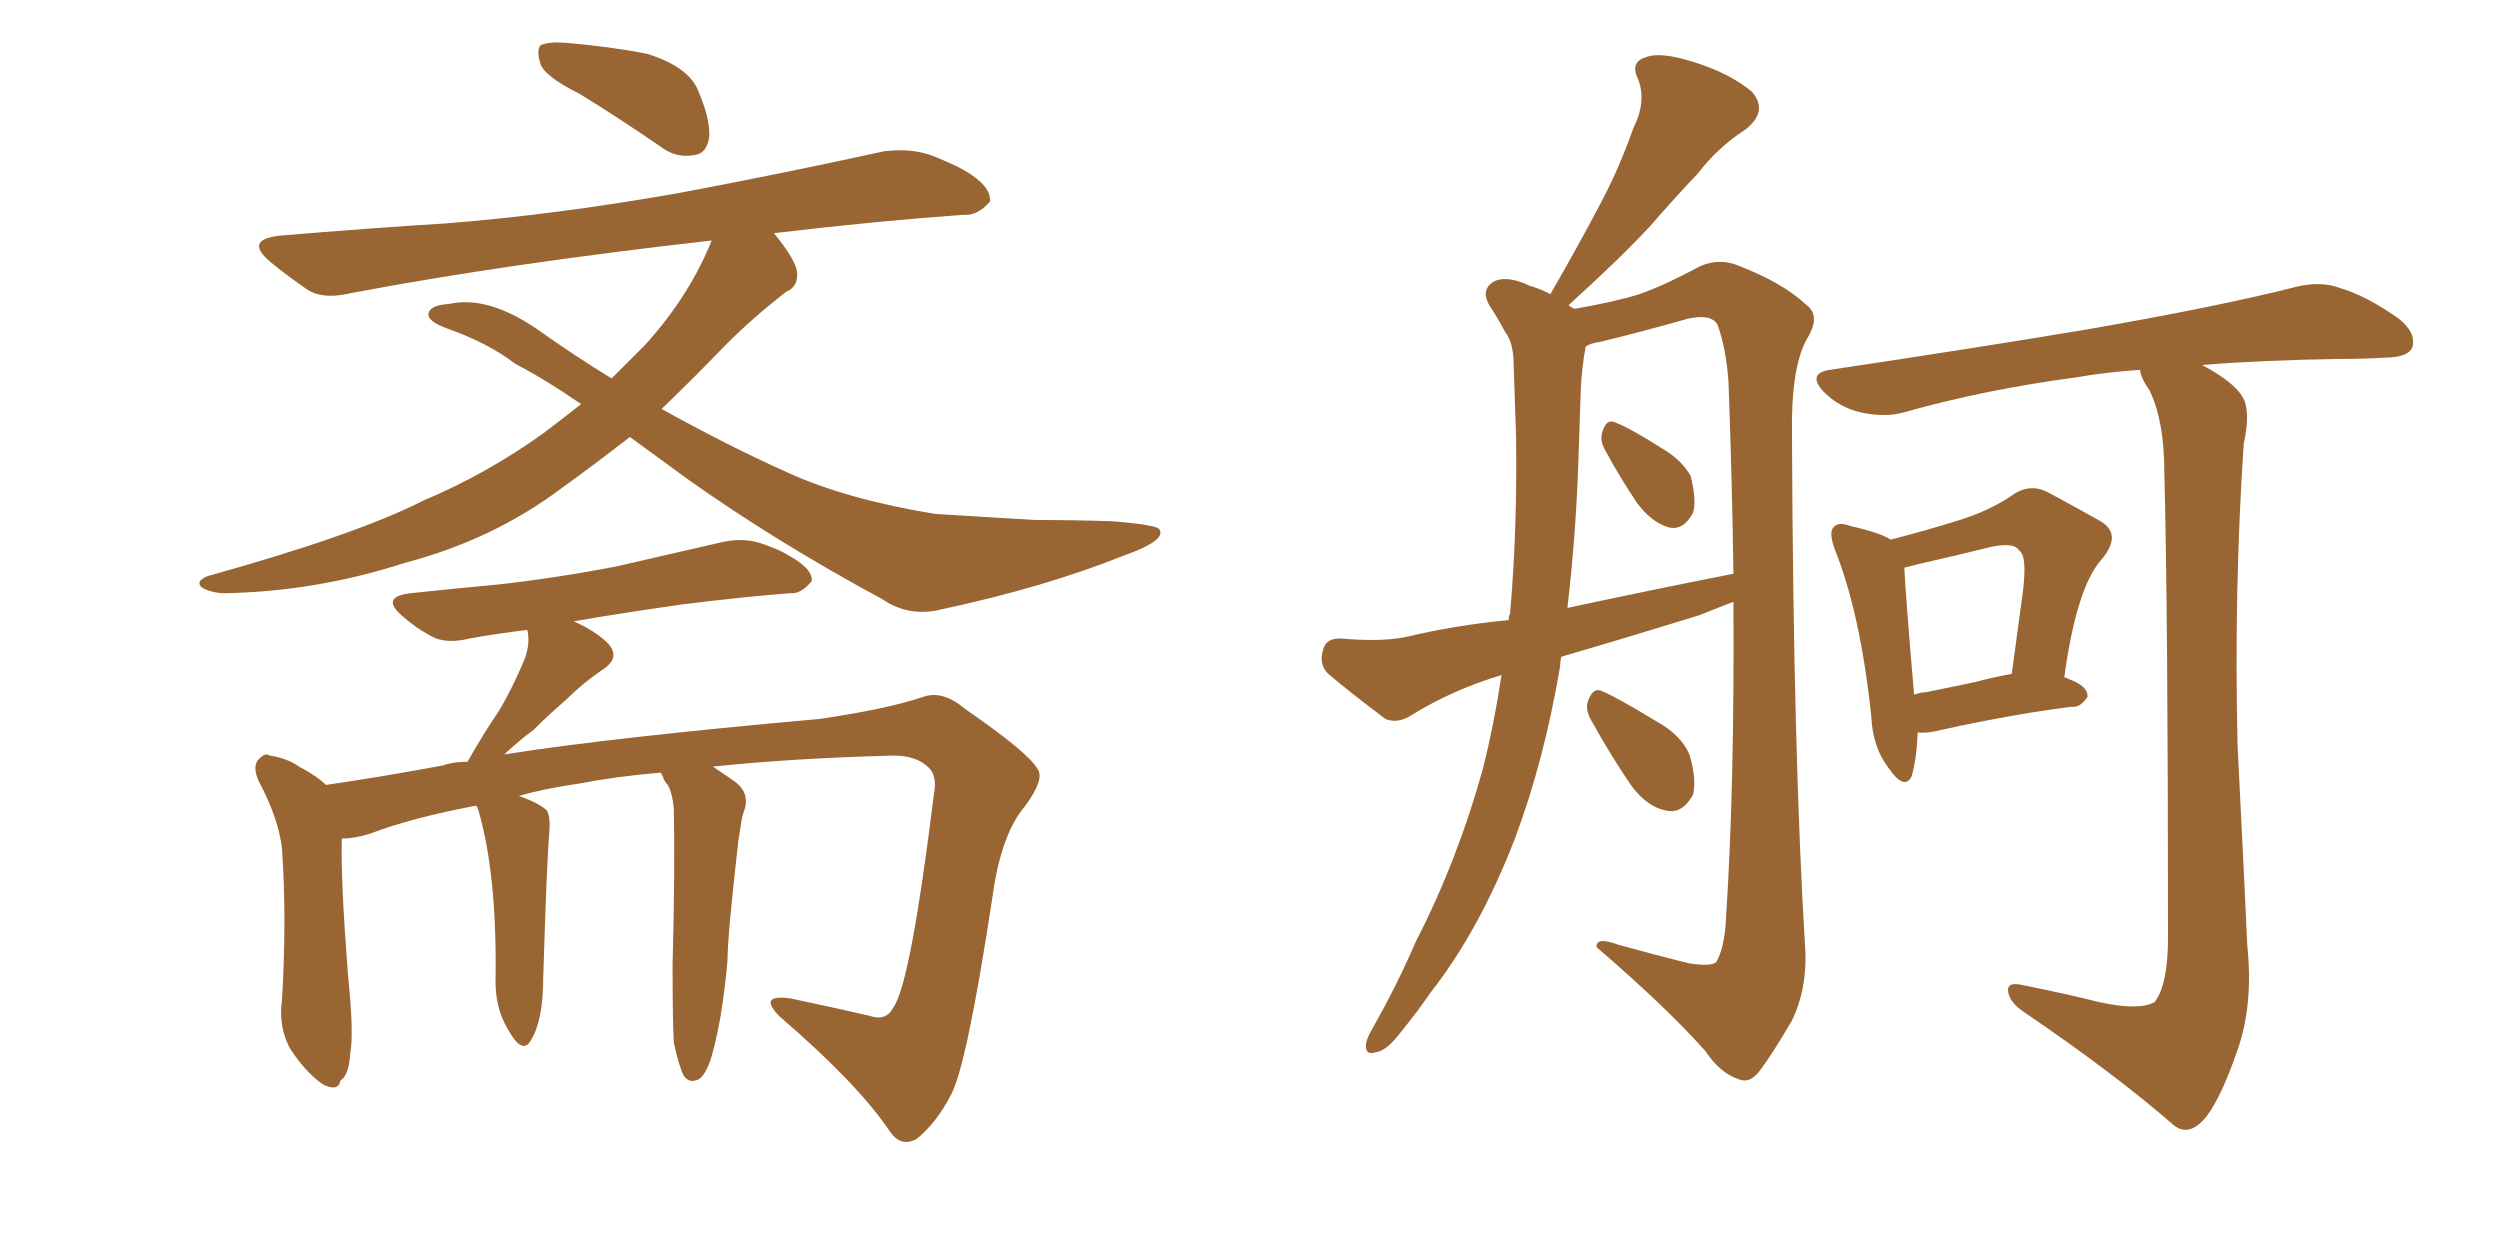 <svg xmlns="http://www.w3.org/2000/svg" xmlns:xlink="http://www.w3.org/1999/xlink" width="300" height="150"><path fill="#996633" padding="10" d="M69.58 11.28L69.58 11.28Q65.48 9.23 64.89 7.76L64.89 7.76Q64.31 6.01 64.89 5.42L64.89 5.42Q65.92 4.98 67.82 5.13L67.82 5.13Q73.10 5.57 77.64 6.45L77.64 6.45Q82.32 7.91 83.64 10.55L83.64 10.55Q85.25 14.21 85.11 16.41L85.11 16.41Q84.81 18.46 83.35 18.60L83.35 18.60Q81.15 19.04 79.25 17.58L79.25 17.58Q74.12 14.06 69.58 11.28ZM75.59 52.44L75.59 52.44Q71.04 55.96 67.38 58.59L67.38 58.59Q59.18 64.75 48.63 67.53L48.63 67.53Q37.79 71.04 26.66 71.19L26.66 71.19Q25.05 71.04 24.17 70.46L24.17 70.46Q23.44 69.73 24.90 69.14L24.90 69.14Q42.77 64.16 50.83 60.06L50.83 60.06Q58.45 56.84 65.19 52.00L65.19 52.00Q67.53 50.24 69.73 48.49L69.73 48.49Q65.48 45.56 61.82 43.65L61.82 43.65Q58.59 41.16 53.61 39.40L53.61 39.40Q51.27 38.53 51.42 37.65L51.42 37.65Q51.56 36.62 53.91 36.47L53.91 36.47Q58.45 35.45 64.31 39.40L64.31 39.40Q68.85 42.63 73.39 45.41L73.39 45.41Q75.59 43.21 77.49 41.31L77.49 41.31Q82.76 35.45 85.40 28.86L85.40 28.86Q60.79 31.64 42.19 35.16L42.19 35.16Q38.53 36.04 36.62 34.57L36.62 34.57Q34.28 32.96 32.52 31.49L32.52 31.49Q29.15 28.71 33.69 28.27L33.69 28.27Q44.09 27.39 53.47 26.81L53.47 26.81Q66.65 25.78 81.59 23.14L81.59 23.14Q94.04 20.80 106.05 18.16L106.05 18.16Q109.42 17.72 112.06 18.75L112.06 18.75Q114.55 19.78 115.58 20.36L115.58 20.36Q118.95 22.27 118.80 24.17L118.80 24.17Q117.33 25.93 115.58 25.78L115.58 25.78Q105.32 26.51 92.87 27.98L92.87 27.98Q95.51 31.20 95.65 32.67L95.65 32.67Q95.80 34.42 94.34 35.01L94.34 35.01Q90.38 38.09 87.16 41.31L87.16 41.31Q83.06 45.56 79.39 49.07L79.39 49.07Q87.30 53.47 94.48 56.69L94.48 56.69Q101.51 59.91 112.21 61.67L112.21 61.67Q116.75 61.96 124.22 62.40L124.22 62.40Q129.05 62.40 133.45 62.55L133.45 62.55Q139.01 62.99 139.16 63.57L139.16 63.57Q139.89 64.89 134.91 66.65L134.91 66.65Q125.39 70.46 113.09 73.10L113.09 73.10Q109.13 74.12 105.91 71.92L105.91 71.92Q93.16 65.04 82.62 57.57L82.62 57.57Q78.81 54.79 75.59 52.44ZM80.86 125.10L80.86 125.10L80.86 125.10Q80.71 122.75 80.71 115.72L80.71 115.72Q81.01 104.30 80.86 97.12L80.86 97.12Q80.71 95.21 80.13 94.19L80.13 94.19Q79.69 93.75 79.54 93.16L79.54 93.16Q79.39 92.87 79.25 92.72L79.25 92.72Q73.97 93.16 69.43 94.04L69.43 94.04Q65.33 94.63 62.26 95.51L62.26 95.51Q64.75 96.39 65.63 97.27L65.63 97.27Q66.06 98.00 65.92 99.90L65.92 99.90Q65.63 102.98 65.19 117.19L65.19 117.19Q65.19 122.46 63.72 124.80L63.72 124.80Q62.70 126.71 60.94 123.49L60.94 123.49Q59.33 120.85 59.47 117.19L59.47 117.19Q59.62 104.88 57.42 97.27L57.42 97.27Q57.28 96.83 57.13 96.68L57.13 96.68Q49.37 98.14 44.38 100.05L44.38 100.05Q42.48 100.63 41.02 100.63L41.02 100.63Q40.87 105.47 41.75 116.89L41.75 116.89Q42.48 124.07 42.04 126.27L42.04 126.27Q41.89 129.05 40.87 129.64L40.87 129.64Q40.58 131.10 38.67 130.08L38.67 130.08Q36.47 128.47 34.72 125.68L34.72 125.68Q33.40 123.05 33.84 119.97L33.84 119.97Q34.42 110.30 33.84 101.81L33.84 101.81Q33.40 98.14 31.05 93.75L31.05 93.75Q30.32 92.14 30.91 91.26L30.91 91.26Q31.79 90.23 32.37 90.67L32.37 90.67Q34.42 90.97 35.89 91.99L35.89 91.99Q38.09 93.16 39.11 94.19L39.11 94.19Q45.26 93.31 53.17 91.85L53.17 91.85Q54.35 91.41 56.10 91.41L56.10 91.41Q58.01 88.04 59.91 85.25L59.91 85.25Q61.38 82.76 62.70 79.69L62.70 79.69Q63.72 77.49 63.28 75.59L63.28 75.59Q59.62 76.03 56.40 76.61L56.40 76.61Q53.47 77.34 51.71 76.32L51.71 76.32Q49.80 75.29 48.34 73.97L48.34 73.97Q45.56 71.63 49.22 71.19L49.22 71.19Q54.64 70.61 59.47 70.17L59.47 70.17Q66.36 69.43 73.97 67.97L73.97 67.97Q80.42 66.50 86.72 65.04L86.72 65.04Q89.36 64.45 91.70 65.33L91.70 65.33Q93.75 66.06 94.63 66.65L94.63 66.65Q97.56 68.26 97.41 69.73L97.41 69.73Q96.09 71.34 94.78 71.19L94.78 71.19Q89.06 71.63 82.03 72.51L82.03 72.51Q74.71 73.54 68.85 74.56L68.85 74.56Q71.48 75.73 72.95 77.20L72.95 77.20Q74.56 78.96 72.22 80.42L72.22 80.42Q69.87 82.03 67.97 83.94L67.97 83.94Q65.92 85.69 64.01 87.60L64.01 87.60Q62.40 88.77 60.50 90.53L60.50 90.53Q73.54 88.48 98.29 86.28L98.29 86.28Q106.35 85.11 110.74 83.64L110.74 83.64Q113.09 82.76 115.87 85.11L115.87 85.11Q123.49 90.38 124.51 92.29L124.51 92.29Q125.39 93.46 123.05 96.68L123.05 96.68Q120.12 100.05 119.09 107.67L119.09 107.67Q116.02 127.88 114.11 131.40L114.11 131.40Q112.35 134.77 110.01 136.67L110.01 136.67Q108.11 137.70 106.79 135.79L106.79 135.79Q102.98 130.08 93.60 122.02L93.60 122.02Q90.82 119.24 94.92 119.82L94.92 119.82Q99.76 120.85 104.30 121.88L104.30 121.88Q106.35 122.61 107.23 120.85L107.23 120.85Q109.28 117.92 112.06 95.36L112.06 95.36Q112.50 93.16 111.47 92.14L111.47 92.14Q110.01 90.67 107.23 90.67L107.23 90.67Q95.36 90.97 85.55 91.99L85.55 91.99Q86.87 92.87 88.33 93.90L88.33 93.90Q89.94 95.21 89.36 97.12L89.36 97.12Q89.06 97.85 88.92 98.88L88.92 98.88Q88.77 99.76 88.62 100.78L88.62 100.78Q87.30 112.21 87.30 115.28L87.30 115.28Q87.01 118.65 86.43 122.17L86.43 122.17Q85.69 126.12 85.11 127.59L85.11 127.59Q84.38 129.49 83.50 129.64L83.50 129.64Q82.62 129.93 82.03 129.05L82.03 129.05Q81.45 127.88 80.86 125.10ZM230.13 87.89L230.13 87.89Q229.98 91.26 229.39 93.16L229.39 93.16Q228.52 94.92 226.61 92.14L226.61 92.14Q224.71 89.65 224.56 85.99L224.56 85.99Q223.24 73.54 220.17 65.92L220.17 65.92Q219.43 63.87 220.02 63.28L220.02 63.28Q220.61 62.55 222.07 63.13L222.07 63.13Q225.44 63.87 226.90 64.75L226.90 64.75Q231.45 63.57 234.67 62.55L234.67 62.55Q238.62 61.38 241.41 59.47L241.41 59.47Q243.60 57.86 245.95 59.18L245.95 59.18Q249.46 61.08 251.81 62.40L251.81 62.40Q254.88 64.01 252.10 67.24L252.10 67.24Q249.17 70.61 247.71 81.30L247.71 81.30Q248.00 81.30 248.14 81.45L248.14 81.45Q250.63 82.32 250.49 83.64L250.49 83.64Q249.61 84.96 248.58 84.81L248.58 84.81Q246.24 85.11 243.46 85.55L243.46 85.55Q237.45 86.57 232.91 87.60L232.91 87.60Q231.15 88.04 230.13 87.89ZM236.87 81.88L236.87 81.88Q239.06 81.30 241.41 80.86L241.41 80.86Q242.14 75.59 242.72 71.19L242.72 71.19Q243.31 66.65 242.29 66.06L242.29 66.06Q241.70 65.04 238.92 65.63L238.92 65.63Q234.81 66.65 230.27 67.68L230.27 67.68Q229.10 67.97 228.52 68.12L228.52 68.12Q228.66 71.34 229.69 83.35L229.69 83.35Q230.57 83.06 231.15 83.06L231.15 83.06Q234.08 82.47 236.87 81.88ZM251.95 120.26L251.95 120.26Q256.64 121.29 258.54 120.26L258.54 120.26Q260.16 118.21 260.16 112.50L260.16 112.50Q260.16 73.54 259.72 56.69L259.72 56.69Q259.72 50.54 257.96 46.88L257.96 46.88Q256.93 45.41 256.79 44.38L256.79 44.38Q252.54 44.68 249.32 45.26L249.32 45.26Q238.18 46.73 228.37 49.51L228.37 49.51Q226.17 50.10 223.39 49.51L223.39 49.51Q220.75 48.93 218.85 47.02L218.85 47.02Q216.80 44.82 219.58 44.38L219.58 44.38Q236.28 41.89 250.34 39.55L250.34 39.55Q266.31 36.77 275.54 34.42L275.54 34.42Q278.47 33.69 280.81 34.57L280.81 34.57Q283.89 35.45 287.84 38.23L287.84 38.23Q290.04 39.99 289.45 41.75L289.45 41.75Q288.87 42.92 286.08 42.92L286.08 42.92Q283.74 43.07 280.96 43.07L280.96 43.07Q271.44 43.21 264.26 43.80L264.26 43.80Q268.07 45.85 269.09 47.61L269.09 47.61Q270.12 49.22 269.24 53.32L269.24 53.32Q268.07 70.90 268.51 89.50L268.51 89.50Q269.24 103.86 269.68 113.53L269.68 113.53Q270.41 120.56 268.51 125.98L268.51 125.98Q266.60 131.54 264.84 133.89L264.84 133.89Q262.79 136.52 260.89 135.06L260.89 135.06Q253.86 128.91 242.87 121.44L242.87 121.44Q241.11 120.26 240.97 118.95L240.97 118.95Q240.82 117.77 242.72 118.21L242.72 118.21Q247.85 119.24 251.95 120.26ZM187.35 78.81L187.35 78.81Q187.21 79.39 187.21 79.98L187.21 79.98Q185.30 91.26 181.79 100.63L181.79 100.63Q177.54 111.62 171.68 119.09L171.68 119.09Q170.07 121.44 168.16 123.78L168.16 123.78Q166.41 126.12 165.09 126.27L165.09 126.27Q163.77 126.71 163.92 125.24L163.92 125.24Q164.06 124.51 164.65 123.49L164.65 123.49Q167.58 118.36 169.92 112.94L169.92 112.94Q174.90 103.27 177.98 92.14L177.98 92.14Q179.30 86.87 180.18 81.01L180.18 81.01Q174.32 82.76 169.34 85.84L169.34 85.84Q167.72 86.87 166.26 86.28L166.26 86.28Q162.16 83.20 159.38 80.86L159.38 80.86Q158.20 79.69 158.79 77.93L158.79 77.93Q159.08 76.61 160.84 76.61L160.84 76.61Q165.53 77.05 168.60 76.46L168.60 76.46Q174.76 75 181.05 74.41L181.05 74.41Q181.05 73.83 181.20 73.68L181.20 73.68Q182.08 63.87 181.93 52.44L181.93 52.44Q181.79 47.75 181.64 43.80L181.64 43.80Q181.64 41.16 180.62 39.84L180.62 39.84Q179.59 37.94 178.71 36.62L178.71 36.62Q177.69 34.86 179.15 33.84L179.15 33.84Q180.76 32.96 183.54 34.28L183.54 34.28Q185.01 34.72 186.04 35.30L186.04 35.30Q189.26 29.74 192.04 24.46L192.04 24.46Q194.24 20.36 196.00 15.38L196.00 15.38Q197.61 12.16 196.58 9.52L196.58 9.52Q195.56 7.47 197.46 6.88L197.46 6.88Q199.22 6.15 203.32 7.47L203.32 7.47Q207.57 8.79 210.21 10.99L210.21 10.99Q212.26 13.33 209.47 15.53L209.47 15.53Q206.10 17.72 203.76 20.80L203.76 20.80Q200.83 23.88 198.05 27.10L198.05 27.10Q194.53 30.91 188.23 36.62L188.23 36.62Q188.53 36.91 188.96 37.06L188.96 37.06Q193.95 36.18 196.73 35.30L196.73 35.30Q199.66 34.28 204.05 31.93L204.05 31.93Q206.40 30.91 208.74 31.93L208.74 31.93Q214.01 33.98 216.80 36.62L216.80 36.62Q218.55 37.94 216.80 40.72L216.80 40.72Q214.89 44.24 215.04 52.29L215.04 52.29Q215.19 90.82 216.65 114.26L216.65 114.26Q216.80 118.80 215.04 122.46L215.04 122.46Q212.55 126.71 211.08 128.61L211.08 128.61Q209.91 130.08 208.59 129.49L208.59 129.49Q206.40 128.76 204.64 126.12L204.64 126.12Q199.95 120.85 191.60 113.67L191.60 113.67Q191.46 112.35 194.24 113.38L194.24 113.38Q198.49 114.55 202.59 115.58L202.59 115.58Q205.37 116.02 205.96 115.43L205.96 115.43Q206.98 113.67 207.13 110.01L207.13 110.01Q208.15 94.34 208.01 72.22L208.01 72.22Q206.10 72.95 203.91 73.83L203.91 73.83Q195.41 76.46 187.35 78.81ZM188.09 72.95L188.09 72.95Q198.34 70.75 208.01 68.85L208.01 68.85Q207.86 57.86 207.42 45.85L207.42 45.85Q207.13 41.75 206.10 38.96L206.10 38.96Q205.37 37.65 202.59 38.23L202.59 38.23Q197.46 39.70 192.04 41.02L192.04 41.02Q190.87 41.16 190.28 41.60L190.28 41.60Q189.84 43.95 189.70 46.58L189.70 46.58Q189.55 50.98 189.40 55.52L189.40 55.52Q189.11 64.16 188.09 72.95ZM192.63 54.05L192.63 54.05Q191.89 52.73 192.33 51.71L192.33 51.71Q192.77 50.24 193.80 50.68L193.80 50.68Q195.70 51.42 199.37 53.76L199.37 53.76Q201.86 55.22 202.88 57.13L202.88 57.13Q203.61 60.06 203.17 61.52L203.17 61.52Q202.00 63.72 200.24 63.28L200.24 63.28Q198.19 62.70 196.44 60.35L196.44 60.35Q194.38 57.28 192.63 54.05ZM191.02 86.57L191.02 86.57L191.02 86.57Q190.14 85.11 190.58 84.08L190.58 84.08Q191.16 82.47 192.19 82.91L192.19 82.91Q194.24 83.79 198.78 86.57L198.78 86.57Q201.71 88.18 202.73 90.53L202.73 90.53Q203.61 93.46 203.17 95.36L203.17 95.36Q201.86 97.71 199.95 97.27L199.95 97.27Q197.61 96.83 195.70 94.19L195.70 94.19Q193.21 90.53 191.02 86.57Z"/></svg>